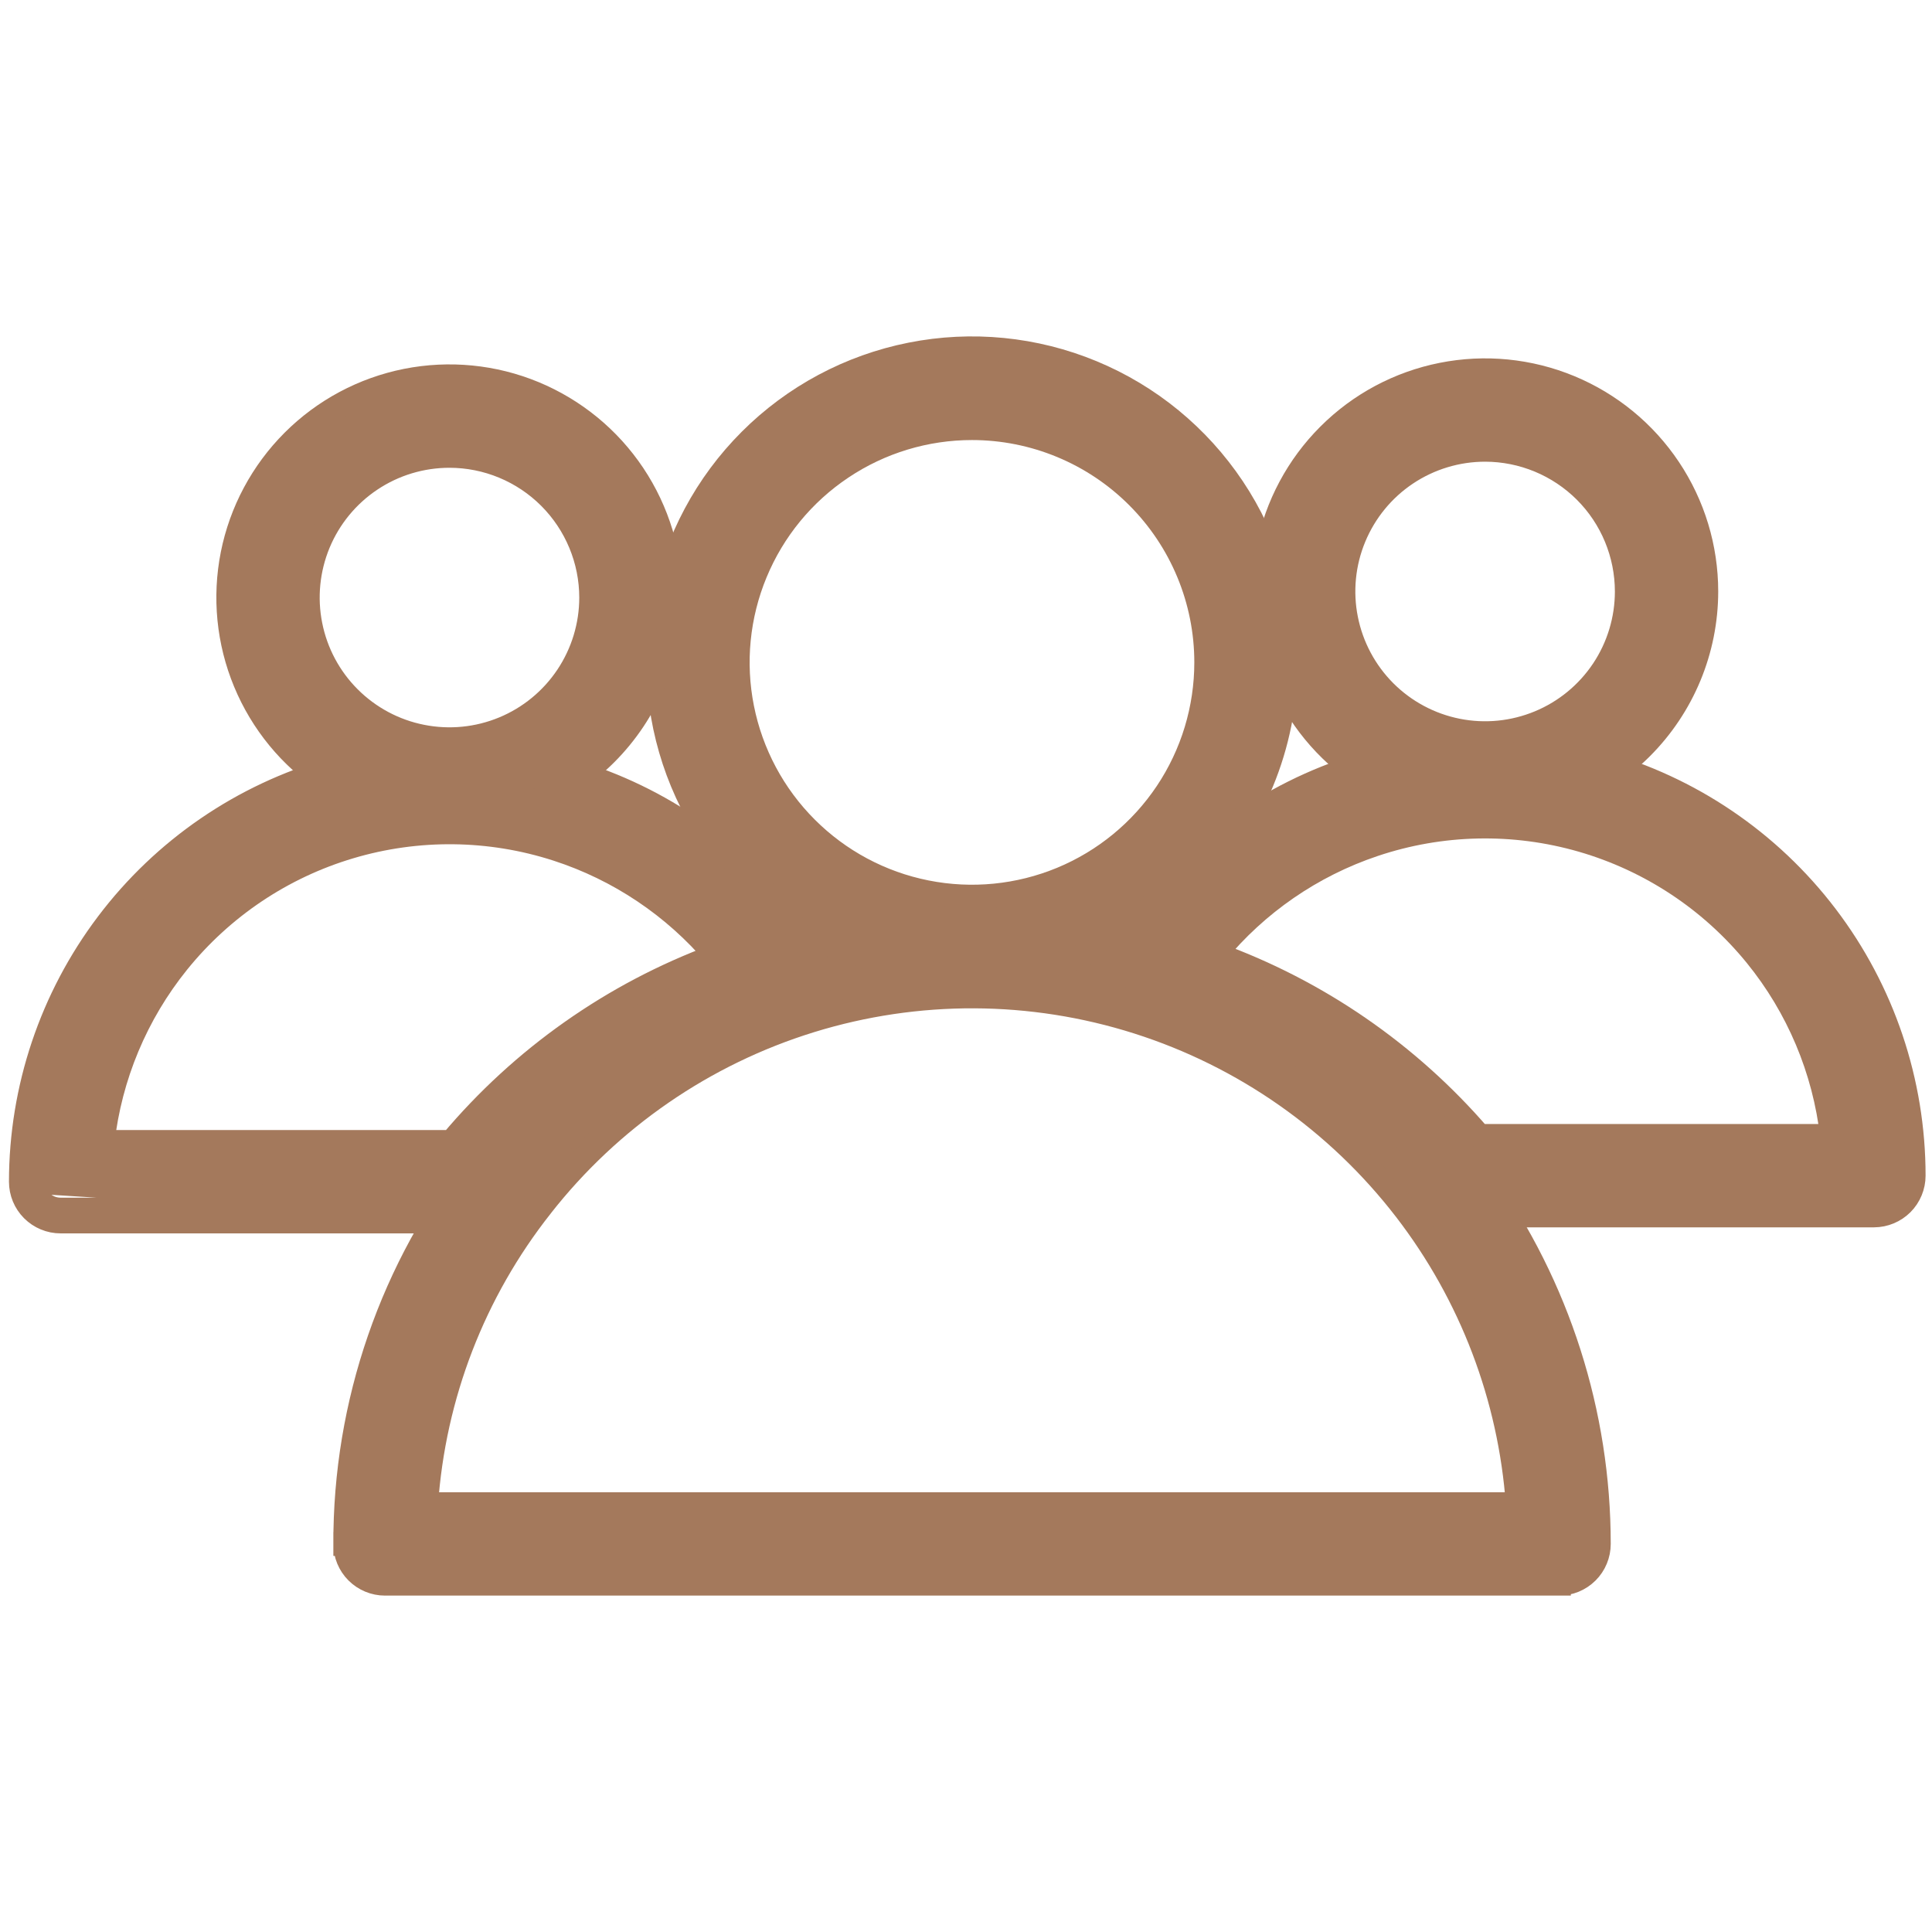 <?xml version="1.0" encoding="UTF-8"?> <svg xmlns="http://www.w3.org/2000/svg" width="54" height="54" viewBox="0 0 54 54" fill="none"><path d="M43.572 44.265H10.761C10.466 44.265 10.184 44.148 9.975 43.939C9.767 43.731 9.65 43.449 9.65 43.154M43.572 44.265C43.718 44.266 43.863 44.237 43.998 44.182C44.134 44.126 44.257 44.044 44.361 43.941C44.465 43.838 44.547 43.715 44.603 43.58C44.659 43.445 44.688 43.3 44.688 43.153C44.688 39.509 43.552 35.955 41.437 32.987C39.322 30.019 36.334 27.784 32.889 26.595C29.444 25.405 25.714 25.319 22.218 26.35C18.723 27.38 15.635 29.475 13.387 32.343C10.954 35.42 9.637 39.231 9.65 43.154M43.572 44.265C43.572 44.265 43.571 44.265 43.571 44.265L43.573 43.932M43.572 44.265L43.573 43.932M43.572 44.265H43.573V43.932M43.572 44.265L43.573 43.932M9.65 43.154C9.65 43.154 9.65 43.154 9.65 43.153H9.982L9.65 43.154C9.65 43.154 9.65 43.154 9.65 43.154ZM15.128 33.717L15.129 33.715C17.051 31.26 19.678 29.451 22.657 28.531C25.637 27.611 28.826 27.624 31.798 28.568C34.77 29.512 37.382 31.342 39.285 33.813C41.116 36.191 42.206 39.053 42.421 42.042H11.912C12.121 39.009 13.241 36.107 15.128 33.717Z" fill="#A4795C" stroke="#A4795C" stroke-width="0.665"></path><path d="M22.295 25.797C23.737 26.761 25.433 27.275 27.167 27.275C29.493 27.275 31.724 26.351 33.368 24.706C35.013 23.062 35.937 20.831 35.937 18.505C35.937 16.77 35.423 15.075 34.459 13.633C33.495 12.191 32.126 11.067 30.523 10.403C28.921 9.739 27.157 9.565 25.456 9.904C23.755 10.242 22.192 11.077 20.966 12.304C19.739 13.53 18.904 15.093 18.566 16.794C18.227 18.495 18.401 20.259 19.065 21.861C19.729 23.464 20.853 24.833 22.295 25.797ZM23.53 13.071C24.606 12.351 25.872 11.967 27.167 11.967C28.903 11.967 30.569 12.657 31.796 13.885C33.024 15.113 33.714 16.778 33.714 18.514C33.714 19.809 33.33 21.075 32.611 22.151C31.891 23.228 30.869 24.067 29.672 24.563C28.476 25.058 27.16 25.188 25.89 24.935C24.62 24.683 23.453 24.059 22.538 23.143C21.622 22.228 20.999 21.061 20.746 19.791C20.493 18.521 20.623 17.205 21.119 16.009C21.614 14.812 22.453 13.79 23.53 13.071Z" fill="#A4795C" stroke="#A4795C" stroke-width="0.665"></path><path d="M13.148 34.141L13.148 34.141C13.316 34.141 13.48 34.103 13.631 34.03C13.781 33.957 13.913 33.851 14.017 33.721L14.018 33.719C16.065 31.12 18.895 29.249 22.088 28.383C22.256 28.339 22.412 28.255 22.542 28.14C22.672 28.024 22.773 27.879 22.837 27.717C22.901 27.554 22.926 27.379 22.91 27.205C22.894 27.032 22.837 26.866 22.745 26.718C21.372 24.506 19.315 22.801 16.886 21.862C14.457 20.923 11.788 20.801 9.283 21.514C6.779 22.227 4.575 23.737 3.005 25.815C1.435 27.892 0.585 30.425 0.583 33.029V33.029C0.583 33.324 0.7 33.607 0.908 33.815C1.117 34.024 1.399 34.141 1.694 34.141H13.148ZM13.148 33.808H1.694C1.487 33.808 1.289 33.726 1.143 33.58C0.997 33.434 0.915 33.236 0.915 33.029L13.148 33.808ZM20.01 26.713C17.138 27.777 14.591 29.57 12.619 31.918H2.869C3.078 30.081 3.806 28.338 4.97 26.895C6.21 25.359 7.886 24.234 9.778 23.671C11.67 23.107 13.689 23.13 15.567 23.737C17.299 24.297 18.837 25.329 20.01 26.713Z" fill="#A4795C" stroke="#A4795C" stroke-width="0.665"></path><path d="M12.564 22.883L12.564 22.883C14.203 22.881 15.774 22.23 16.933 21.071C18.092 19.912 18.744 18.341 18.745 16.702V16.702C18.746 15.479 18.383 14.283 17.704 13.266C17.025 12.249 16.059 11.457 14.929 10.988C13.8 10.52 12.556 10.398 11.357 10.636C10.157 10.875 9.055 11.464 8.191 12.328C7.326 13.193 6.737 14.295 6.498 15.494C6.26 16.694 6.382 17.937 6.851 19.067C7.319 20.197 8.111 21.163 9.128 21.842C10.145 22.521 11.341 22.883 12.564 22.883ZM10.363 13.409C11.015 12.973 11.78 12.742 12.564 12.742C13.613 12.743 14.62 13.161 15.362 13.903C16.104 14.646 16.522 15.652 16.523 16.702C16.523 17.485 16.29 18.251 15.855 18.902C15.42 19.553 14.801 20.061 14.078 20.36C13.354 20.66 12.558 20.738 11.79 20.585C11.021 20.433 10.316 20.055 9.762 19.501C9.208 18.947 8.831 18.242 8.679 17.473C8.526 16.705 8.605 15.909 8.904 15.185C9.204 14.462 9.712 13.843 10.363 13.409Z" fill="#A4795C" stroke="#A4795C" stroke-width="0.665"></path><path d="M52.379 33.972L52.38 33.972C52.674 33.971 52.956 33.853 53.164 33.645C53.371 33.437 53.488 33.154 53.488 32.86C53.488 30.239 52.629 27.691 51.042 25.605C49.455 23.519 47.228 22.011 44.702 21.312C42.176 20.613 39.49 20.762 37.057 21.735C34.624 22.709 32.577 24.453 31.229 26.701C31.14 26.849 31.087 27.016 31.074 27.188C31.061 27.361 31.087 27.534 31.153 27.694C31.218 27.854 31.32 27.997 31.45 28.11C31.58 28.224 31.734 28.306 31.901 28.349C35.075 29.183 37.899 31.008 39.962 33.559C40.066 33.688 40.198 33.792 40.347 33.863C40.497 33.935 40.661 33.972 40.827 33.972C40.827 33.972 40.827 33.972 40.827 33.972L52.379 33.972ZM33.969 26.664C35.129 25.253 36.664 24.193 38.402 23.61C40.285 22.977 42.316 22.935 44.223 23.487C46.131 24.04 47.824 25.161 49.078 26.701C50.256 28.148 50.992 29.9 51.204 31.749H41.35C39.366 29.447 36.824 27.696 33.969 26.664Z" fill="#A4795C" stroke="#A4795C" stroke-width="0.665"></path><path d="M41.51 22.715H41.51C43.149 22.713 44.721 22.061 45.88 20.902C47.039 19.743 47.691 18.171 47.692 16.532V16.532C47.692 15.309 47.33 14.114 46.65 13.097C45.971 12.08 45.005 11.288 43.876 10.82C42.746 10.352 41.503 10.229 40.303 10.468C39.104 10.706 38.002 11.295 37.138 12.16C36.273 13.025 35.684 14.126 35.446 15.326C35.207 16.525 35.329 17.768 35.797 18.898C36.265 20.028 37.058 20.993 38.075 21.673C39.091 22.352 40.287 22.715 41.51 22.715ZM39.309 13.239C39.961 12.804 40.726 12.572 41.509 12.572C42.559 12.573 43.566 12.991 44.309 13.733C45.051 14.475 45.468 15.482 45.469 16.532C45.469 17.315 45.237 18.081 44.802 18.732C44.367 19.383 43.748 19.891 43.025 20.19C42.301 20.49 41.505 20.569 40.737 20.416C39.969 20.263 39.263 19.886 38.709 19.332C38.156 18.778 37.779 18.073 37.626 17.304C37.473 16.536 37.551 15.74 37.851 15.017C38.151 14.293 38.658 13.674 39.309 13.239Z" fill="#A4795C" stroke="#A4795C" stroke-width="0.665"></path></svg> 